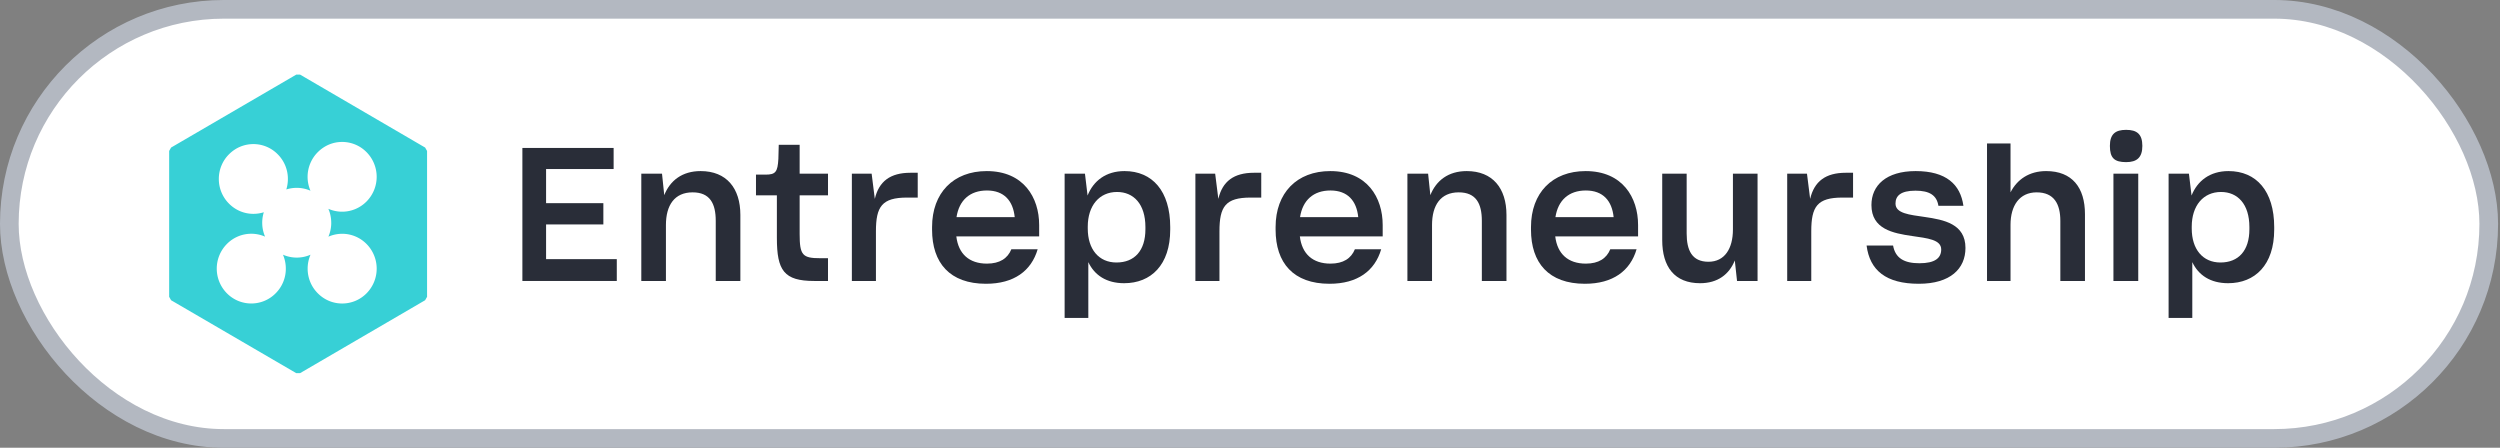 <svg xmlns="http://www.w3.org/2000/svg" xmlns:xlink="http://www.w3.org/1999/xlink" width="134" height="24" fill="none" xmlns:v="https://www.mindavlley.com"><rect width="100%" height="100%" fill="#808080" stroke="none"/><rect x=".5" y=".5" width="132.897" height="23" rx="11.5" fill="#fff"/><path d="M22.787 7.909L16.086 4h-.208L9.17 7.909l-.103.183v7.817l.103.183L15.877 20h.208l6.702-3.908.104-.183V8.092l-.104-.183zm-5.032 4.032c.001.256-.052.51-.153.745a1.84 1.84 0 0 1 .738-.155c.243-.001.484.048.709.142a1.84 1.84 0 0 1 .6.407 1.88 1.88 0 0 1 0 2.64h0a1.84 1.84 0 0 1-.6.406c-.225.094-.466.142-.709.142s-.484-.048-.708-.142a1.84 1.84 0 0 1-.599-.407c-.173-.173-.31-.378-.403-.605a1.87 1.87 0 0 1-.14-.715 1.88 1.88 0 0 1 .154-.747c-.233.103-.485.155-.739.155s-.505-.053-.738-.155a1.88 1.88 0 0 1 .153.747c.001.245-.047.489-.14.715s-.23.432-.403.605h0a1.84 1.84 0 0 1-.6.406c-.224.094-.465.142-.708.142s-.484-.048-.709-.142a1.84 1.84 0 0 1-.6-.406 1.88 1.88 0 0 1 0-2.641 1.84 1.84 0 0 1 .6-.407c.225-.094.466-.142.709-.142a1.83 1.83 0 0 1 .739.155 1.89 1.89 0 0 1-.067-1.308 1.85 1.85 0 0 1-.559.086c-.243.001-.484-.048-.709-.142a1.84 1.84 0 0 1-.6-.407c-.173-.173-.309-.378-.403-.605a1.87 1.87 0 0 1-.141-.715 1.87 1.87 0 0 1 .14-.715c.093-.227.23-.433.403-.606s.375-.313.6-.407.466-.142.709-.142a1.82 1.82 0 0 1 .708.142c.224.094.428.232.599.407a1.86 1.86 0 0 1 .403.606 1.87 1.87 0 0 1 .14.715c0 .191-.028.38-.085.562a1.84 1.84 0 0 1 .557-.086c.254-.001.506.052.739.155a1.87 1.87 0 0 1-.013-1.461c.093-.227.23-.433.403-.606s.375-.312.599-.407.465-.142.708-.142.484.048.709.142.428.232.6.407a1.88 1.88 0 0 1 0 2.641c-.172.174-.376.312-.6.406a1.83 1.83 0 0 1-.709.143c-.254 0-.506-.053-.739-.155.102.235.154.489.154.746h0z" fill="#37d0d6"/><g fill="#292d38"><path d="M28 15.06h5.06v-1.17h-3.79v-1.86h3.07v-1.14h-3.07V9.06h3.62V7.93H28v7.13z"/><use xlink:href="#B"/><path d="M41.641 12.76c0 1.74.38 2.3 2 2.3h.74v-1.22h-.41c-.96 0-1.11-.16-1.11-1.3v-2.07h1.52V9.31h-1.52V7.76h-1.12l-.02.76c-.04.7-.15.84-.69.84h-.51v1.11h1.12v2.29z"/><use xlink:href="#C"/><use xlink:href="#D"/><use xlink:href="#E"/><use xlink:href="#C" x="18.413"/><use xlink:href="#D" x="18.413"/><use xlink:href="#B" x="41.063"/><use xlink:href="#D" x="32.102"/><path d="M91.125 15.18c.94 0 1.56-.47 1.86-1.22l.12 1.1h1.1V9.31h-1.32v2.99c0 1.02-.44 1.73-1.31 1.73-.89 0-1.17-.62-1.17-1.52v-3.2h-1.31v3.56c0 1.43.66 2.31 2.03 2.31z"/><use xlink:href="#C" x="50.134"/><path d="M102.849 15.21c1.69 0 2.5-.81 2.5-1.92 0-1.29-1.15-1.51-2.18-1.66-.83-.12-1.57-.19-1.57-.72 0-.4.26-.69 1.07-.69.76 0 1.14.25 1.23.81h1.34c-.16-1.14-.92-1.86-2.56-1.86-1.58 0-2.37.77-2.37 1.82 0 1.29 1.15 1.51 2.18 1.66.82.12 1.56.19 1.56.72 0 .46-.33.74-1.17.74-.81 0-1.29-.27-1.41-.95h-1.42c.17 1.33 1.04 2.05 2.8 2.05zm3.655-.15h1.26v-3.01c0-1.03.48-1.74 1.4-1.74.94 0 1.27.63 1.27 1.53v3.22h1.32v-3.58c0-1.43-.69-2.31-2.08-2.31-.91 0-1.56.45-1.91 1.14V7.69h-1.26v7.37zm7.456-6.37c.58 0 .87-.25.87-.87 0-.64-.3-.86-.87-.86s-.87.22-.87.86c0 .65.24.87.87.87zm-.68 6.37h1.33V9.31h-1.33v5.75z"/><use xlink:href="#E" x="59.173"/></g><rect x=".5" y=".5" width="132.897" height="23" rx="11.5" stroke="#b3b8c1"/><defs ><path id="B" d="M34.374 15.06h1.32v-3c0-1.06.46-1.75 1.43-1.75.93 0 1.24.6 1.24 1.53v3.22h1.32v-3.54c0-1.43-.74-2.35-2.13-2.35-.99 0-1.64.51-1.95 1.29l-.12-1.15h-1.11v5.75z"/><path id="C" d="M45.66 15.06h1.29V12.4c0-1.33.32-1.81 1.67-1.81h.57V9.26h-.39c-1.08 0-1.69.46-1.91 1.4l-.17-1.35h-1.06v5.75z"/><path id="D" d="M52.849 15.21c1.5 0 2.43-.69 2.77-1.85h-1.41c-.2.49-.62.77-1.31.77-.95 0-1.53-.52-1.64-1.46h4.44v-.61c0-1.47-.83-2.89-2.81-2.89-1.79 0-2.93 1.17-2.93 3v.14c0 1.78.95 2.9 2.89 2.9zm.05-5c.92 0 1.4.55 1.49 1.43h-3.12c.14-.91.72-1.43 1.63-1.43z"/><path id="E" d="M57.064 17.04h1.27v-2.99c.33.7.97 1.13 1.92 1.13 1.44 0 2.47-.98 2.47-2.87v-.14c0-1.93-.96-3-2.45-3-1 0-1.67.53-1.98 1.31l-.14-1.17h-1.09v7.73zm2.78-2.97c-.95 0-1.54-.71-1.54-1.82v-.1c0-1.13.62-1.86 1.57-1.86.89 0 1.52.65 1.52 1.88v.12c0 1.14-.58 1.78-1.55 1.78z"/></defs></svg>